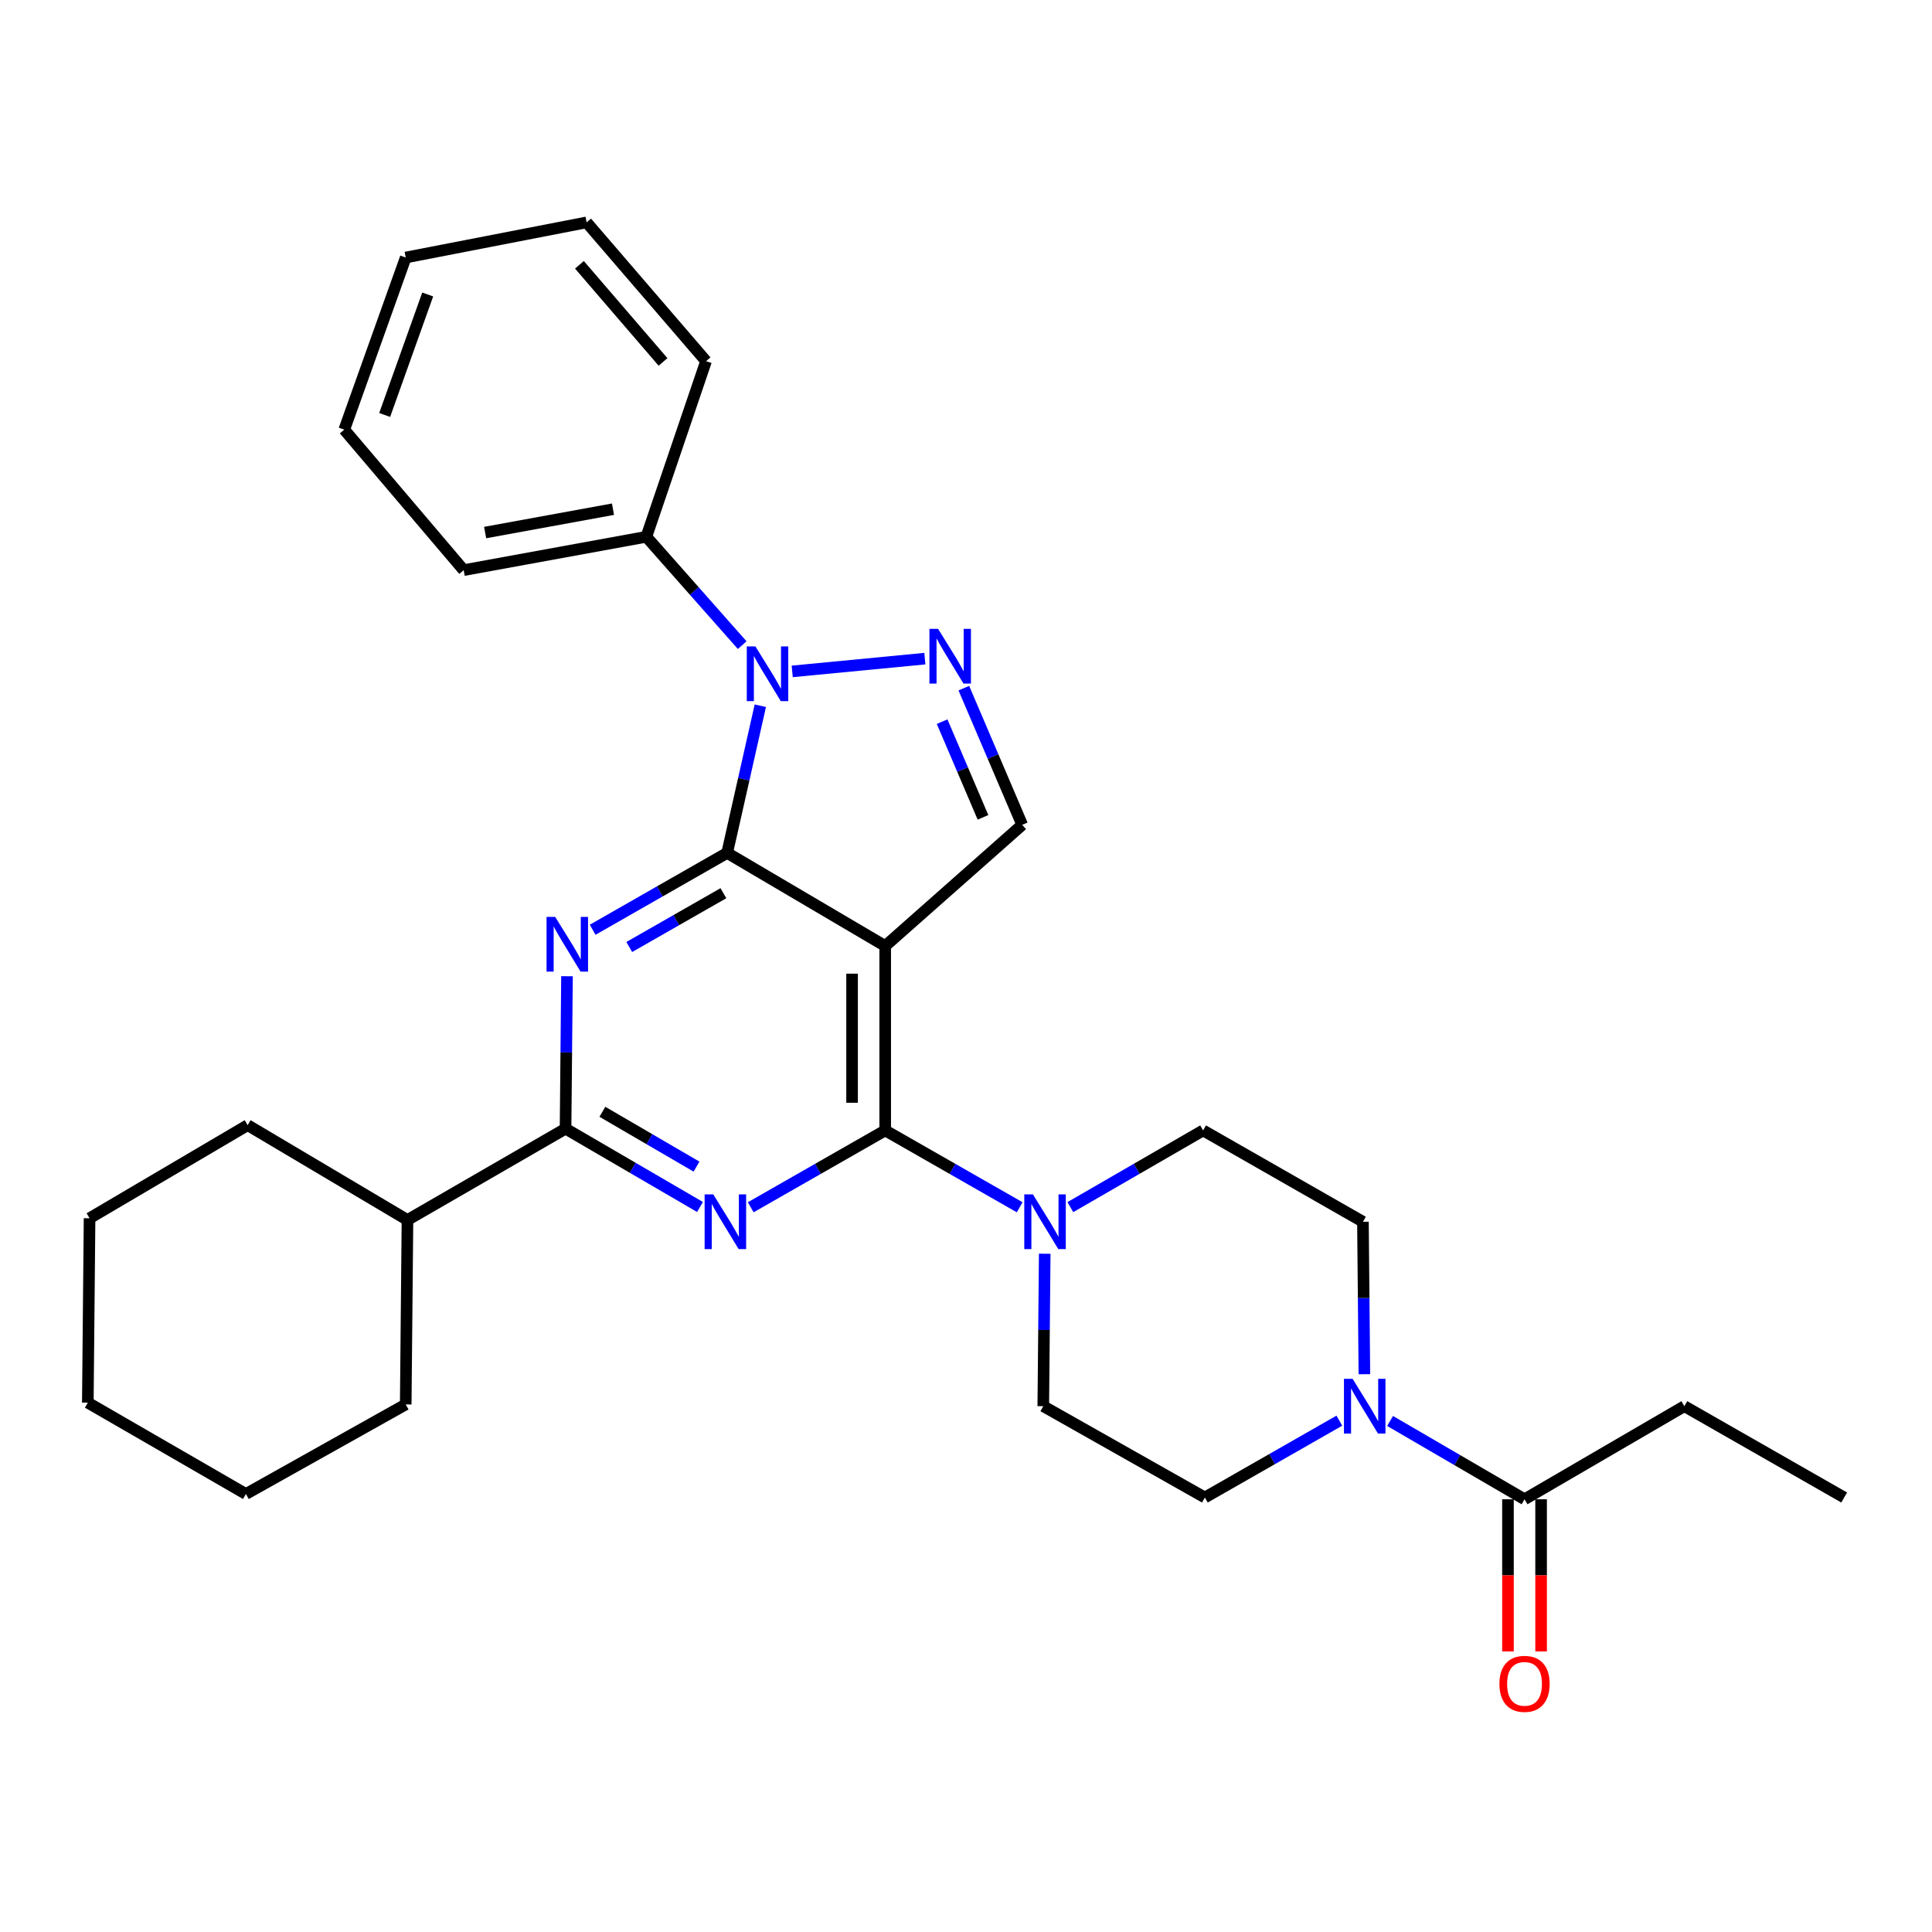 <?xml version='1.0' encoding='iso-8859-1'?>
<svg version='1.1' baseProfile='full'
              xmlns='http://www.w3.org/2000/svg'
                      xmlns:rdkit='http://www.rdkit.org/xml'
                      xmlns:xlink='http://www.w3.org/1999/xlink'
                  xml:space='preserve'
width='1000px' height='1000px' viewBox='0 0 1000 1000'>
<!-- END OF HEADER -->
<rect style='opacity:1.0;fill:#FFFFFF;stroke:none' width='1000' height='1000' x='0' y='0'> </rect>
<path class='bond-0' d='M 706.209,711.29 L 705.831,671.837' style='fill:none;fill-rule:evenodd;stroke:#0000FF;stroke-width:6px;stroke-linecap:butt;stroke-linejoin:miter;stroke-opacity:1' />
<path class='bond-0' d='M 705.831,671.837 L 705.453,632.384' style='fill:none;fill-rule:evenodd;stroke:#000000;stroke-width:6px;stroke-linecap:butt;stroke-linejoin:miter;stroke-opacity:1' />
<path class='bond-1' d='M 719.501,735.486 L 754.297,755.754' style='fill:none;fill-rule:evenodd;stroke:#0000FF;stroke-width:6px;stroke-linecap:butt;stroke-linejoin:miter;stroke-opacity:1' />
<path class='bond-1' d='M 754.297,755.754 L 789.093,776.021' style='fill:none;fill-rule:evenodd;stroke:#000000;stroke-width:6px;stroke-linecap:butt;stroke-linejoin:miter;stroke-opacity:1' />
<path class='bond-2' d='M 693.245,735.334 L 658.438,755.22' style='fill:none;fill-rule:evenodd;stroke:#0000FF;stroke-width:6px;stroke-linecap:butt;stroke-linejoin:miter;stroke-opacity:1' />
<path class='bond-2' d='M 658.438,755.22 L 623.632,775.106' style='fill:none;fill-rule:evenodd;stroke:#000000;stroke-width:6px;stroke-linecap:butt;stroke-linejoin:miter;stroke-opacity:1' />
<path class='bond-3' d='M 871.819,727.837 L 954.545,775.106' style='fill:none;fill-rule:evenodd;stroke:#000000;stroke-width:6px;stroke-linecap:butt;stroke-linejoin:miter;stroke-opacity:1' />
<path class='bond-4' d='M 871.819,727.837 L 789.093,776.021' style='fill:none;fill-rule:evenodd;stroke:#000000;stroke-width:6px;stroke-linecap:butt;stroke-linejoin:miter;stroke-opacity:1' />
<path class='bond-5' d='M 780.52,776.021 L 780.52,815.394' style='fill:none;fill-rule:evenodd;stroke:#000000;stroke-width:6px;stroke-linecap:butt;stroke-linejoin:miter;stroke-opacity:1' />
<path class='bond-5' d='M 780.52,815.394 L 780.52,854.768' style='fill:none;fill-rule:evenodd;stroke:#FF0000;stroke-width:6px;stroke-linecap:butt;stroke-linejoin:miter;stroke-opacity:1' />
<path class='bond-5' d='M 797.667,776.021 L 797.667,815.394' style='fill:none;fill-rule:evenodd;stroke:#000000;stroke-width:6px;stroke-linecap:butt;stroke-linejoin:miter;stroke-opacity:1' />
<path class='bond-5' d='M 797.667,815.394 L 797.667,854.768' style='fill:none;fill-rule:evenodd;stroke:#FF0000;stroke-width:6px;stroke-linecap:butt;stroke-linejoin:miter;stroke-opacity:1' />
<path class='bond-6' d='M 705.453,632.384 L 622.727,585.105' style='fill:none;fill-rule:evenodd;stroke:#000000;stroke-width:6px;stroke-linecap:butt;stroke-linejoin:miter;stroke-opacity:1' />
<path class='bond-7' d='M 540.749,648.93 L 540.375,688.384' style='fill:none;fill-rule:evenodd;stroke:#0000FF;stroke-width:6px;stroke-linecap:butt;stroke-linejoin:miter;stroke-opacity:1' />
<path class='bond-7' d='M 540.375,688.384 L 540.001,727.837' style='fill:none;fill-rule:evenodd;stroke:#000000;stroke-width:6px;stroke-linecap:butt;stroke-linejoin:miter;stroke-opacity:1' />
<path class='bond-8' d='M 527.784,624.884 L 492.982,604.995' style='fill:none;fill-rule:evenodd;stroke:#0000FF;stroke-width:6px;stroke-linecap:butt;stroke-linejoin:miter;stroke-opacity:1' />
<path class='bond-8' d='M 492.982,604.995 L 458.18,585.105' style='fill:none;fill-rule:evenodd;stroke:#000000;stroke-width:6px;stroke-linecap:butt;stroke-linejoin:miter;stroke-opacity:1' />
<path class='bond-9' d='M 554.008,624.813 L 588.368,604.959' style='fill:none;fill-rule:evenodd;stroke:#0000FF;stroke-width:6px;stroke-linecap:butt;stroke-linejoin:miter;stroke-opacity:1' />
<path class='bond-9' d='M 588.368,604.959 L 622.727,585.105' style='fill:none;fill-rule:evenodd;stroke:#000000;stroke-width:6px;stroke-linecap:butt;stroke-linejoin:miter;stroke-opacity:1' />
<path class='bond-10' d='M 306.755,481.248 L 341.562,461.358' style='fill:none;fill-rule:evenodd;stroke:#0000FF;stroke-width:6px;stroke-linecap:butt;stroke-linejoin:miter;stroke-opacity:1' />
<path class='bond-10' d='M 341.562,461.358 L 376.368,441.468' style='fill:none;fill-rule:evenodd;stroke:#000000;stroke-width:6px;stroke-linecap:butt;stroke-linejoin:miter;stroke-opacity:1' />
<path class='bond-10' d='M 325.705,490.169 L 350.069,476.246' style='fill:none;fill-rule:evenodd;stroke:#0000FF;stroke-width:6px;stroke-linecap:butt;stroke-linejoin:miter;stroke-opacity:1' />
<path class='bond-10' d='M 350.069,476.246 L 374.434,462.323' style='fill:none;fill-rule:evenodd;stroke:#000000;stroke-width:6px;stroke-linecap:butt;stroke-linejoin:miter;stroke-opacity:1' />
<path class='bond-11' d='M 293.476,505.293 L 293.102,544.747' style='fill:none;fill-rule:evenodd;stroke:#0000FF;stroke-width:6px;stroke-linecap:butt;stroke-linejoin:miter;stroke-opacity:1' />
<path class='bond-11' d='M 293.102,544.747 L 292.728,584.2' style='fill:none;fill-rule:evenodd;stroke:#000000;stroke-width:6px;stroke-linecap:butt;stroke-linejoin:miter;stroke-opacity:1' />
<path class='bond-12' d='M 292.728,584.2 L 210.907,631.469' style='fill:none;fill-rule:evenodd;stroke:#000000;stroke-width:6px;stroke-linecap:butt;stroke-linejoin:miter;stroke-opacity:1' />
<path class='bond-13' d='M 292.728,584.2 L 327.524,604.467' style='fill:none;fill-rule:evenodd;stroke:#000000;stroke-width:6px;stroke-linecap:butt;stroke-linejoin:miter;stroke-opacity:1' />
<path class='bond-13' d='M 327.524,604.467 L 362.32,624.734' style='fill:none;fill-rule:evenodd;stroke:#0000FF;stroke-width:6px;stroke-linecap:butt;stroke-linejoin:miter;stroke-opacity:1' />
<path class='bond-13' d='M 311.797,575.463 L 336.154,589.65' style='fill:none;fill-rule:evenodd;stroke:#000000;stroke-width:6px;stroke-linecap:butt;stroke-linejoin:miter;stroke-opacity:1' />
<path class='bond-13' d='M 336.154,589.65 L 360.512,603.837' style='fill:none;fill-rule:evenodd;stroke:#0000FF;stroke-width:6px;stroke-linecap:butt;stroke-linejoin:miter;stroke-opacity:1' />
<path class='bond-14' d='M 388.576,624.884 L 423.378,604.995' style='fill:none;fill-rule:evenodd;stroke:#0000FF;stroke-width:6px;stroke-linecap:butt;stroke-linejoin:miter;stroke-opacity:1' />
<path class='bond-14' d='M 423.378,604.995 L 458.18,585.105' style='fill:none;fill-rule:evenodd;stroke:#000000;stroke-width:6px;stroke-linecap:butt;stroke-linejoin:miter;stroke-opacity:1' />
<path class='bond-15' d='M 458.18,585.105 L 458.18,489.652' style='fill:none;fill-rule:evenodd;stroke:#000000;stroke-width:6px;stroke-linecap:butt;stroke-linejoin:miter;stroke-opacity:1' />
<path class='bond-15' d='M 441.032,570.787 L 441.032,503.97' style='fill:none;fill-rule:evenodd;stroke:#000000;stroke-width:6px;stroke-linecap:butt;stroke-linejoin:miter;stroke-opacity:1' />
<path class='bond-16' d='M 529.093,426.931 L 513.986,391.558' style='fill:none;fill-rule:evenodd;stroke:#000000;stroke-width:6px;stroke-linecap:butt;stroke-linejoin:miter;stroke-opacity:1' />
<path class='bond-16' d='M 513.986,391.558 L 498.878,356.184' style='fill:none;fill-rule:evenodd;stroke:#0000FF;stroke-width:6px;stroke-linecap:butt;stroke-linejoin:miter;stroke-opacity:1' />
<path class='bond-16' d='M 508.792,423.054 L 498.216,398.292' style='fill:none;fill-rule:evenodd;stroke:#000000;stroke-width:6px;stroke-linecap:butt;stroke-linejoin:miter;stroke-opacity:1' />
<path class='bond-16' d='M 498.216,398.292 L 487.641,373.531' style='fill:none;fill-rule:evenodd;stroke:#0000FF;stroke-width:6px;stroke-linecap:butt;stroke-linejoin:miter;stroke-opacity:1' />
<path class='bond-17' d='M 529.093,426.931 L 458.18,489.652' style='fill:none;fill-rule:evenodd;stroke:#000000;stroke-width:6px;stroke-linecap:butt;stroke-linejoin:miter;stroke-opacity:1' />
<path class='bond-18' d='M 478.702,340.913 L 410.054,347.519' style='fill:none;fill-rule:evenodd;stroke:#0000FF;stroke-width:6px;stroke-linecap:butt;stroke-linejoin:miter;stroke-opacity:1' />
<path class='bond-19' d='M 393.541,365.285 L 384.955,403.377' style='fill:none;fill-rule:evenodd;stroke:#0000FF;stroke-width:6px;stroke-linecap:butt;stroke-linejoin:miter;stroke-opacity:1' />
<path class='bond-19' d='M 384.955,403.377 L 376.368,441.468' style='fill:none;fill-rule:evenodd;stroke:#000000;stroke-width:6px;stroke-linecap:butt;stroke-linejoin:miter;stroke-opacity:1' />
<path class='bond-20' d='M 384.162,333.93 L 359.355,305.883' style='fill:none;fill-rule:evenodd;stroke:#0000FF;stroke-width:6px;stroke-linecap:butt;stroke-linejoin:miter;stroke-opacity:1' />
<path class='bond-20' d='M 359.355,305.883 L 334.548,277.836' style='fill:none;fill-rule:evenodd;stroke:#000000;stroke-width:6px;stroke-linecap:butt;stroke-linejoin:miter;stroke-opacity:1' />
<path class='bond-21' d='M 376.368,441.468 L 458.18,489.652' style='fill:none;fill-rule:evenodd;stroke:#000000;stroke-width:6px;stroke-linecap:butt;stroke-linejoin:miter;stroke-opacity:1' />
<path class='bond-22' d='M 210.907,631.469 L 210.002,726.932' style='fill:none;fill-rule:evenodd;stroke:#000000;stroke-width:6px;stroke-linecap:butt;stroke-linejoin:miter;stroke-opacity:1' />
<path class='bond-23' d='M 210.907,631.469 L 128.181,582.38' style='fill:none;fill-rule:evenodd;stroke:#000000;stroke-width:6px;stroke-linecap:butt;stroke-linejoin:miter;stroke-opacity:1' />
<path class='bond-24' d='M 46.359,630.564 L 45.455,726.017' style='fill:none;fill-rule:evenodd;stroke:#000000;stroke-width:6px;stroke-linecap:butt;stroke-linejoin:miter;stroke-opacity:1' />
<path class='bond-25' d='M 46.359,630.564 L 128.181,582.38' style='fill:none;fill-rule:evenodd;stroke:#000000;stroke-width:6px;stroke-linecap:butt;stroke-linejoin:miter;stroke-opacity:1' />
<path class='bond-26' d='M 45.455,726.017 L 127.276,773.287' style='fill:none;fill-rule:evenodd;stroke:#000000;stroke-width:6px;stroke-linecap:butt;stroke-linejoin:miter;stroke-opacity:1' />
<path class='bond-27' d='M 127.276,773.287 L 210.002,726.932' style='fill:none;fill-rule:evenodd;stroke:#000000;stroke-width:6px;stroke-linecap:butt;stroke-linejoin:miter;stroke-opacity:1' />
<path class='bond-28' d='M 334.548,277.836 L 240,295.107' style='fill:none;fill-rule:evenodd;stroke:#000000;stroke-width:6px;stroke-linecap:butt;stroke-linejoin:miter;stroke-opacity:1' />
<path class='bond-28' d='M 317.284,263.558 L 251.101,275.648' style='fill:none;fill-rule:evenodd;stroke:#000000;stroke-width:6px;stroke-linecap:butt;stroke-linejoin:miter;stroke-opacity:1' />
<path class='bond-29' d='M 334.548,277.836 L 365.451,186.926' style='fill:none;fill-rule:evenodd;stroke:#000000;stroke-width:6px;stroke-linecap:butt;stroke-linejoin:miter;stroke-opacity:1' />
<path class='bond-30' d='M 240,295.107 L 178.184,222.383' style='fill:none;fill-rule:evenodd;stroke:#000000;stroke-width:6px;stroke-linecap:butt;stroke-linejoin:miter;stroke-opacity:1' />
<path class='bond-31' d='M 365.451,186.926 L 303.635,115.108' style='fill:none;fill-rule:evenodd;stroke:#000000;stroke-width:6px;stroke-linecap:butt;stroke-linejoin:miter;stroke-opacity:1' />
<path class='bond-31' d='M 343.183,187.34 L 299.911,137.067' style='fill:none;fill-rule:evenodd;stroke:#000000;stroke-width:6px;stroke-linecap:butt;stroke-linejoin:miter;stroke-opacity:1' />
<path class='bond-32' d='M 178.184,222.383 L 210.002,133.294' style='fill:none;fill-rule:evenodd;stroke:#000000;stroke-width:6px;stroke-linecap:butt;stroke-linejoin:miter;stroke-opacity:1' />
<path class='bond-32' d='M 199.105,214.787 L 221.377,152.424' style='fill:none;fill-rule:evenodd;stroke:#000000;stroke-width:6px;stroke-linecap:butt;stroke-linejoin:miter;stroke-opacity:1' />
<path class='bond-33' d='M 303.635,115.108 L 210.002,133.294' style='fill:none;fill-rule:evenodd;stroke:#000000;stroke-width:6px;stroke-linecap:butt;stroke-linejoin:miter;stroke-opacity:1' />
<path class='bond-34' d='M 540.001,727.837 L 623.632,775.106' style='fill:none;fill-rule:evenodd;stroke:#000000;stroke-width:6px;stroke-linecap:butt;stroke-linejoin:miter;stroke-opacity:1' />
<path  class='atom-0' d='M 700.107 713.677
L 709.387 728.677
Q 710.307 730.157, 711.787 732.837
Q 713.267 735.517, 713.347 735.677
L 713.347 713.677
L 717.107 713.677
L 717.107 741.997
L 713.227 741.997
L 703.267 725.597
Q 702.107 723.677, 700.867 721.477
Q 699.667 719.277, 699.307 718.597
L 699.307 741.997
L 695.627 741.997
L 695.627 713.677
L 700.107 713.677
' fill='#0000FF'/>
<path  class='atom-3' d='M 776.093 871.554
Q 776.093 864.754, 779.453 860.954
Q 782.813 857.154, 789.093 857.154
Q 795.373 857.154, 798.733 860.954
Q 802.093 864.754, 802.093 871.554
Q 802.093 878.434, 798.693 882.354
Q 795.293 886.234, 789.093 886.234
Q 782.853 886.234, 779.453 882.354
Q 776.093 878.474, 776.093 871.554
M 789.093 883.034
Q 793.413 883.034, 795.733 880.154
Q 798.093 877.234, 798.093 871.554
Q 798.093 865.994, 795.733 863.194
Q 793.413 860.354, 789.093 860.354
Q 784.773 860.354, 782.413 863.154
Q 780.093 865.954, 780.093 871.554
Q 780.093 877.274, 782.413 880.154
Q 784.773 883.034, 789.093 883.034
' fill='#FF0000'/>
<path  class='atom-6' d='M 534.646 618.224
L 543.926 633.224
Q 544.846 634.704, 546.326 637.384
Q 547.806 640.064, 547.886 640.224
L 547.886 618.224
L 551.646 618.224
L 551.646 646.544
L 547.766 646.544
L 537.806 630.144
Q 536.646 628.224, 535.406 626.024
Q 534.206 623.824, 533.846 623.144
L 533.846 646.544
L 530.166 646.544
L 530.166 618.224
L 534.646 618.224
' fill='#0000FF'/>
<path  class='atom-8' d='M 287.373 474.587
L 296.653 489.587
Q 297.573 491.067, 299.053 493.747
Q 300.533 496.427, 300.613 496.587
L 300.613 474.587
L 304.373 474.587
L 304.373 502.907
L 300.493 502.907
L 290.533 486.507
Q 289.373 484.587, 288.133 482.387
Q 286.933 480.187, 286.573 479.507
L 286.573 502.907
L 282.893 502.907
L 282.893 474.587
L 287.373 474.587
' fill='#0000FF'/>
<path  class='atom-10' d='M 369.194 618.224
L 378.474 633.224
Q 379.394 634.704, 380.874 637.384
Q 382.354 640.064, 382.434 640.224
L 382.434 618.224
L 386.194 618.224
L 386.194 646.544
L 382.314 646.544
L 372.354 630.144
Q 371.194 628.224, 369.954 626.024
Q 368.754 623.824, 368.394 623.144
L 368.394 646.544
L 364.714 646.544
L 364.714 618.224
L 369.194 618.224
' fill='#0000FF'/>
<path  class='atom-13' d='M 485.557 325.491
L 494.837 340.491
Q 495.757 341.971, 497.237 344.651
Q 498.717 347.331, 498.797 347.491
L 498.797 325.491
L 502.557 325.491
L 502.557 353.811
L 498.677 353.811
L 488.717 337.411
Q 487.557 335.491, 486.317 333.291
Q 485.117 331.091, 484.757 330.411
L 484.757 353.811
L 481.077 353.811
L 481.077 325.491
L 485.557 325.491
' fill='#0000FF'/>
<path  class='atom-14' d='M 391.009 334.589
L 400.289 349.589
Q 401.209 351.069, 402.689 353.749
Q 404.169 356.429, 404.249 356.589
L 404.249 334.589
L 408.009 334.589
L 408.009 362.909
L 404.129 362.909
L 394.169 346.509
Q 393.009 344.589, 391.769 342.389
Q 390.569 340.189, 390.209 339.509
L 390.209 362.909
L 386.529 362.909
L 386.529 334.589
L 391.009 334.589
' fill='#0000FF'/>
</svg>
